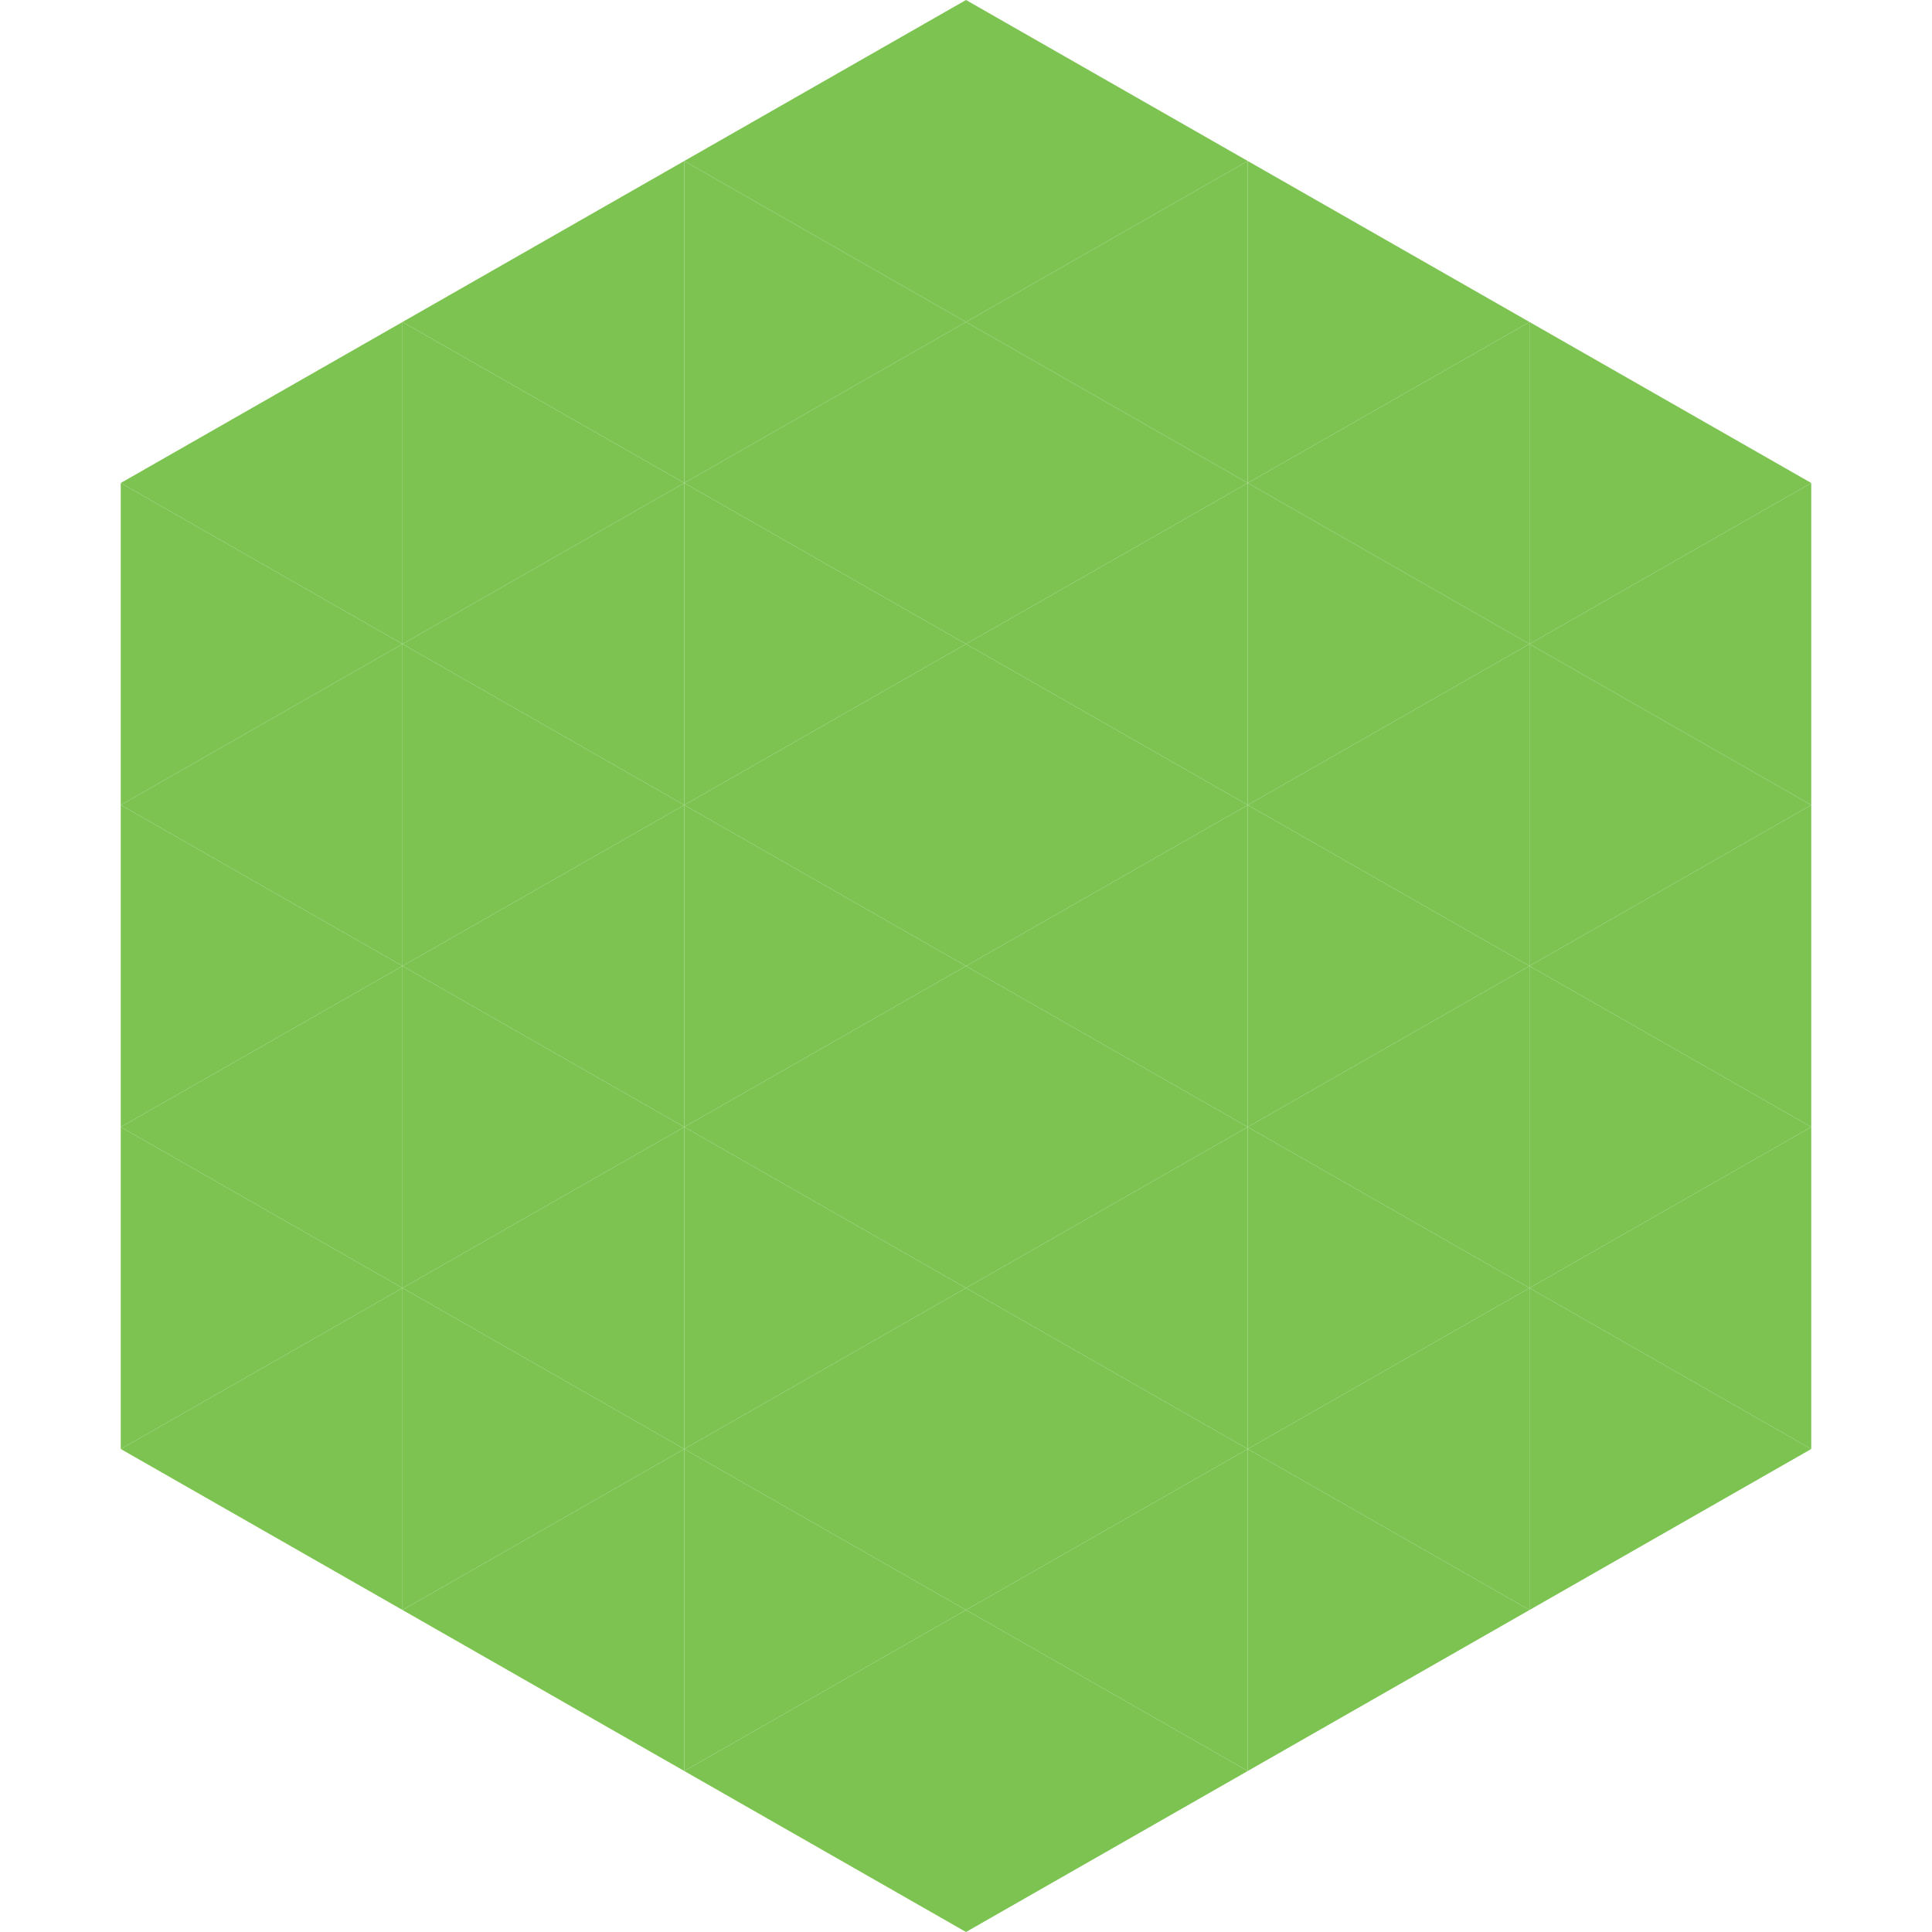 <?xml version="1.0"?>
<!-- Generated by SVGo -->
<svg width="240" height="240"
     xmlns="http://www.w3.org/2000/svg"
     xmlns:xlink="http://www.w3.org/1999/xlink">
<polygon points="50,40 15,60 50,80" style="fill:rgb(124,195,81)" />
<polygon points="190,40 225,60 190,80" style="fill:rgb(124,195,81)" />
<polygon points="15,60 50,80 15,100" style="fill:rgb(124,195,81)" />
<polygon points="225,60 190,80 225,100" style="fill:rgb(124,195,81)" />
<polygon points="50,80 15,100 50,120" style="fill:rgb(124,195,81)" />
<polygon points="190,80 225,100 190,120" style="fill:rgb(124,195,81)" />
<polygon points="15,100 50,120 15,140" style="fill:rgb(124,195,81)" />
<polygon points="225,100 190,120 225,140" style="fill:rgb(124,195,81)" />
<polygon points="50,120 15,140 50,160" style="fill:rgb(124,195,81)" />
<polygon points="190,120 225,140 190,160" style="fill:rgb(124,195,81)" />
<polygon points="15,140 50,160 15,180" style="fill:rgb(124,195,81)" />
<polygon points="225,140 190,160 225,180" style="fill:rgb(124,195,81)" />
<polygon points="50,160 15,180 50,200" style="fill:rgb(124,195,81)" />
<polygon points="190,160 225,180 190,200" style="fill:rgb(124,195,81)" />
<polygon points="15,180 50,200 15,220" style="fill:rgb(255,255,255); fill-opacity:0" />
<polygon points="225,180 190,200 225,220" style="fill:rgb(255,255,255); fill-opacity:0" />
<polygon points="50,0 85,20 50,40" style="fill:rgb(255,255,255); fill-opacity:0" />
<polygon points="190,0 155,20 190,40" style="fill:rgb(255,255,255); fill-opacity:0" />
<polygon points="85,20 50,40 85,60" style="fill:rgb(124,195,81)" />
<polygon points="155,20 190,40 155,60" style="fill:rgb(124,195,81)" />
<polygon points="50,40 85,60 50,80" style="fill:rgb(124,195,81)" />
<polygon points="190,40 155,60 190,80" style="fill:rgb(124,195,81)" />
<polygon points="85,60 50,80 85,100" style="fill:rgb(124,195,81)" />
<polygon points="155,60 190,80 155,100" style="fill:rgb(124,195,81)" />
<polygon points="50,80 85,100 50,120" style="fill:rgb(124,195,81)" />
<polygon points="190,80 155,100 190,120" style="fill:rgb(124,195,81)" />
<polygon points="85,100 50,120 85,140" style="fill:rgb(124,195,81)" />
<polygon points="155,100 190,120 155,140" style="fill:rgb(124,195,81)" />
<polygon points="50,120 85,140 50,160" style="fill:rgb(124,195,81)" />
<polygon points="190,120 155,140 190,160" style="fill:rgb(124,195,81)" />
<polygon points="85,140 50,160 85,180" style="fill:rgb(124,195,81)" />
<polygon points="155,140 190,160 155,180" style="fill:rgb(124,195,81)" />
<polygon points="50,160 85,180 50,200" style="fill:rgb(124,195,81)" />
<polygon points="190,160 155,180 190,200" style="fill:rgb(124,195,81)" />
<polygon points="85,180 50,200 85,220" style="fill:rgb(124,195,81)" />
<polygon points="155,180 190,200 155,220" style="fill:rgb(124,195,81)" />
<polygon points="120,0 85,20 120,40" style="fill:rgb(124,195,81)" />
<polygon points="120,0 155,20 120,40" style="fill:rgb(124,195,81)" />
<polygon points="85,20 120,40 85,60" style="fill:rgb(124,195,81)" />
<polygon points="155,20 120,40 155,60" style="fill:rgb(124,195,81)" />
<polygon points="120,40 85,60 120,80" style="fill:rgb(124,195,81)" />
<polygon points="120,40 155,60 120,80" style="fill:rgb(124,195,81)" />
<polygon points="85,60 120,80 85,100" style="fill:rgb(124,195,81)" />
<polygon points="155,60 120,80 155,100" style="fill:rgb(124,195,81)" />
<polygon points="120,80 85,100 120,120" style="fill:rgb(124,195,81)" />
<polygon points="120,80 155,100 120,120" style="fill:rgb(124,195,81)" />
<polygon points="85,100 120,120 85,140" style="fill:rgb(124,195,81)" />
<polygon points="155,100 120,120 155,140" style="fill:rgb(124,195,81)" />
<polygon points="120,120 85,140 120,160" style="fill:rgb(124,195,81)" />
<polygon points="120,120 155,140 120,160" style="fill:rgb(124,195,81)" />
<polygon points="85,140 120,160 85,180" style="fill:rgb(124,195,81)" />
<polygon points="155,140 120,160 155,180" style="fill:rgb(124,195,81)" />
<polygon points="120,160 85,180 120,200" style="fill:rgb(124,195,81)" />
<polygon points="120,160 155,180 120,200" style="fill:rgb(124,195,81)" />
<polygon points="85,180 120,200 85,220" style="fill:rgb(124,195,81)" />
<polygon points="155,180 120,200 155,220" style="fill:rgb(124,195,81)" />
<polygon points="120,200 85,220 120,240" style="fill:rgb(124,195,81)" />
<polygon points="120,200 155,220 120,240" style="fill:rgb(124,195,81)" />
<polygon points="85,220 120,240 85,260" style="fill:rgb(255,255,255); fill-opacity:0" />
<polygon points="155,220 120,240 155,260" style="fill:rgb(255,255,255); fill-opacity:0" />
</svg>
